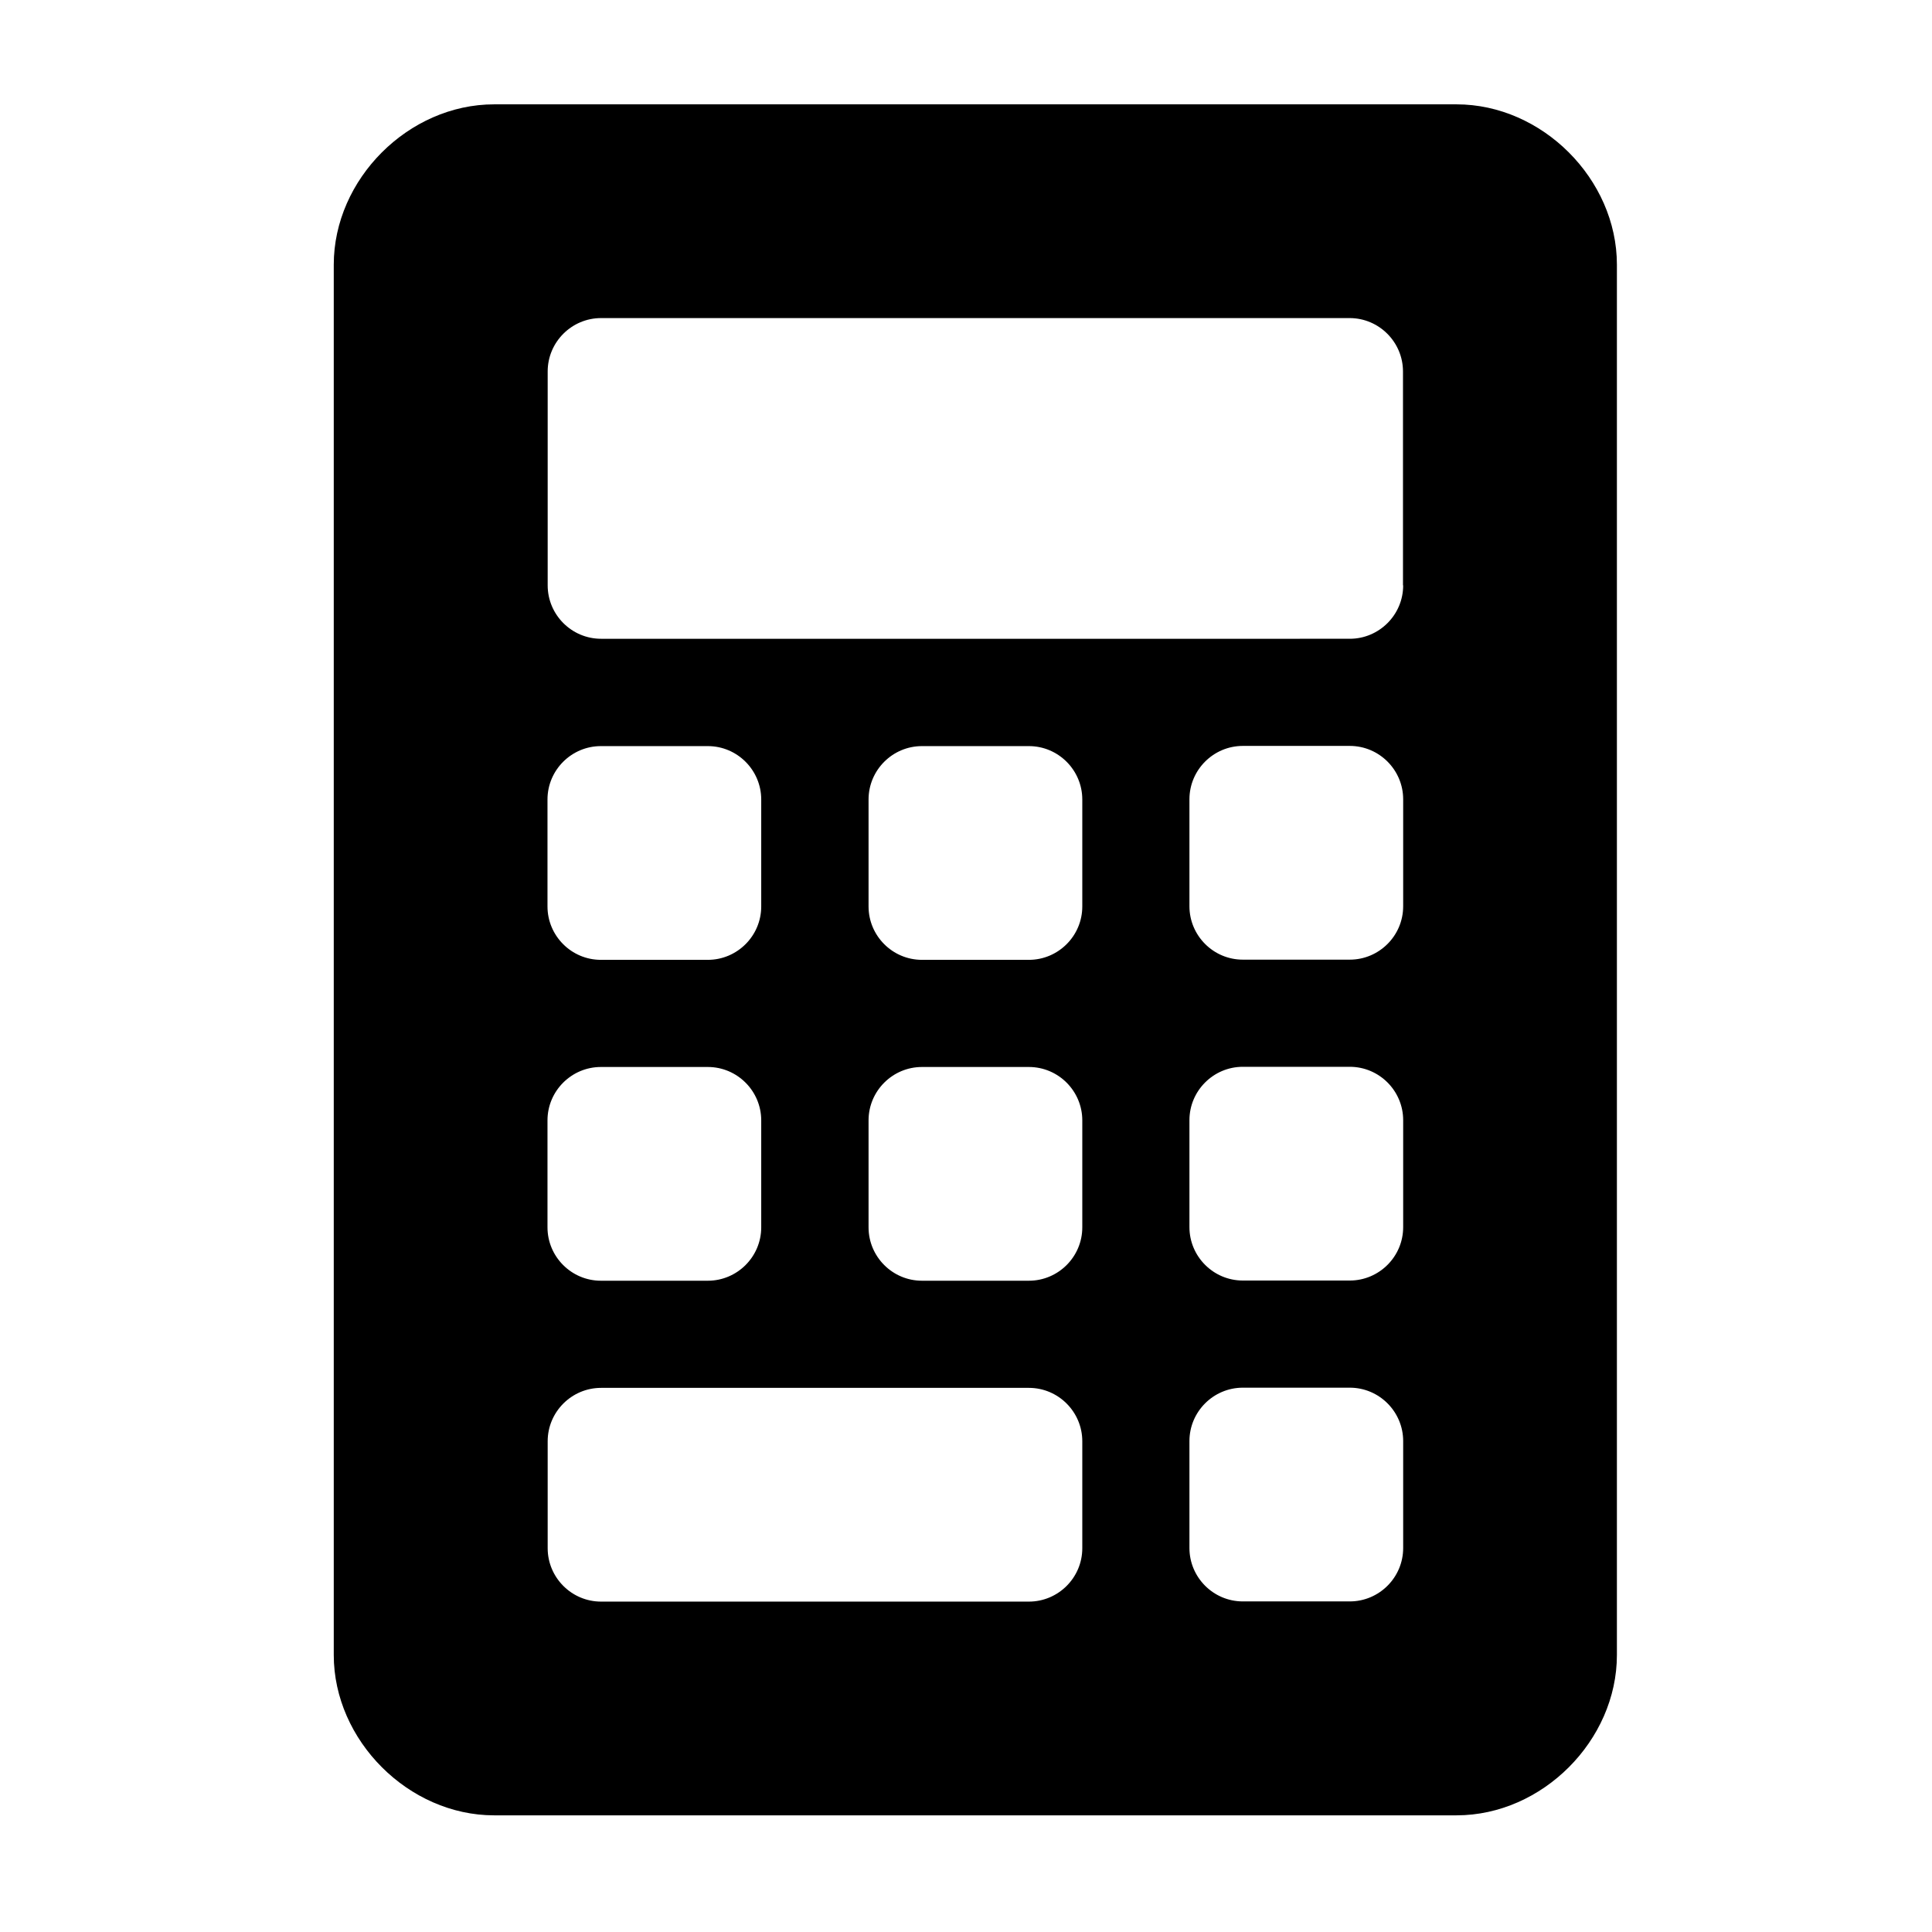 <?xml version="1.0" encoding="UTF-8"?><svg id="a" xmlns="http://www.w3.org/2000/svg" viewBox="0 0 103.5 103.5"><path d="M78.03,5.59H26.47c-4.59,0-8.59,4.01-8.59,8.59V88.66c0,4.58,4.01,8.59,8.59,8.59h51.56c4.59,0,8.59-4.01,8.59-8.59V14.18c0-4.59-4.01-8.59-8.59-8.59ZM29.33,42.83c0-1.58,1.29-2.86,2.86-2.86h5.73c1.58,0,2.86,1.29,2.86,2.86v5.73c0,1.58-1.29,2.86-2.86,2.86h-5.73c-1.58,0-2.86-1.29-2.86-2.86v-5.73Zm0,17.19c0-1.58,1.29-2.86,2.86-2.86h5.73c1.58,0,2.86,1.29,2.86,2.86v5.73c0,1.58-1.29,2.86-2.86,2.86h-5.73c-1.58,0-2.86-1.29-2.86-2.86v-5.73Zm28.65,22.92c0,1.58-1.29,2.86-2.86,2.86h-22.92c-1.58,0-2.86-1.29-2.86-2.86v-5.73c0-1.58,1.29-2.86,2.86-2.86h22.92c1.58,0,2.86,1.29,2.86,2.86v5.73Zm0-17.19c0,1.58-1.29,2.86-2.86,2.86h-5.73c-1.58,0-2.86-1.29-2.86-2.86v-5.73c0-1.58,1.29-2.86,2.86-2.86h5.73c1.58,0,2.86,1.29,2.86,2.86v5.73Zm0-17.19c0,1.58-1.29,2.86-2.86,2.86h-5.73c-1.58,0-2.86-1.29-2.86-2.86v-5.73c0-1.58,1.29-2.86,2.86-2.86h5.73c1.58,0,2.86,1.29,2.86,2.86v5.73Zm17.19,34.37c0,1.58-1.29,2.86-2.86,2.86h-5.73c-1.58,0-2.86-1.29-2.86-2.86v-5.73c0-1.58,1.29-2.86,2.86-2.86h5.73c1.58,0,2.86,1.29,2.86,2.86v5.73Zm0-17.19c0,1.58-1.29,2.86-2.86,2.86h-5.73c-1.58,0-2.86-1.29-2.86-2.86v-5.73c0-1.58,1.29-2.86,2.86-2.86h5.73c1.58,0,2.86,1.29,2.86,2.86v5.73Zm0-17.19c0,1.58-1.29,2.86-2.86,2.86h-5.73c-1.58,0-2.86-1.29-2.86-2.86v-5.73c0-1.58,1.29-2.86,2.86-2.86h5.73c1.58,0,2.86,1.29,2.86,2.86v5.73Zm0-17.19c0,1.58-1.29,2.86-2.86,2.86H32.2c-1.58,0-2.86-1.29-2.86-2.86v-11.46c0-1.58,1.29-2.86,2.86-2.86h40.1c1.58,0,2.86,1.29,2.86,2.86v11.46Z"/></svg>